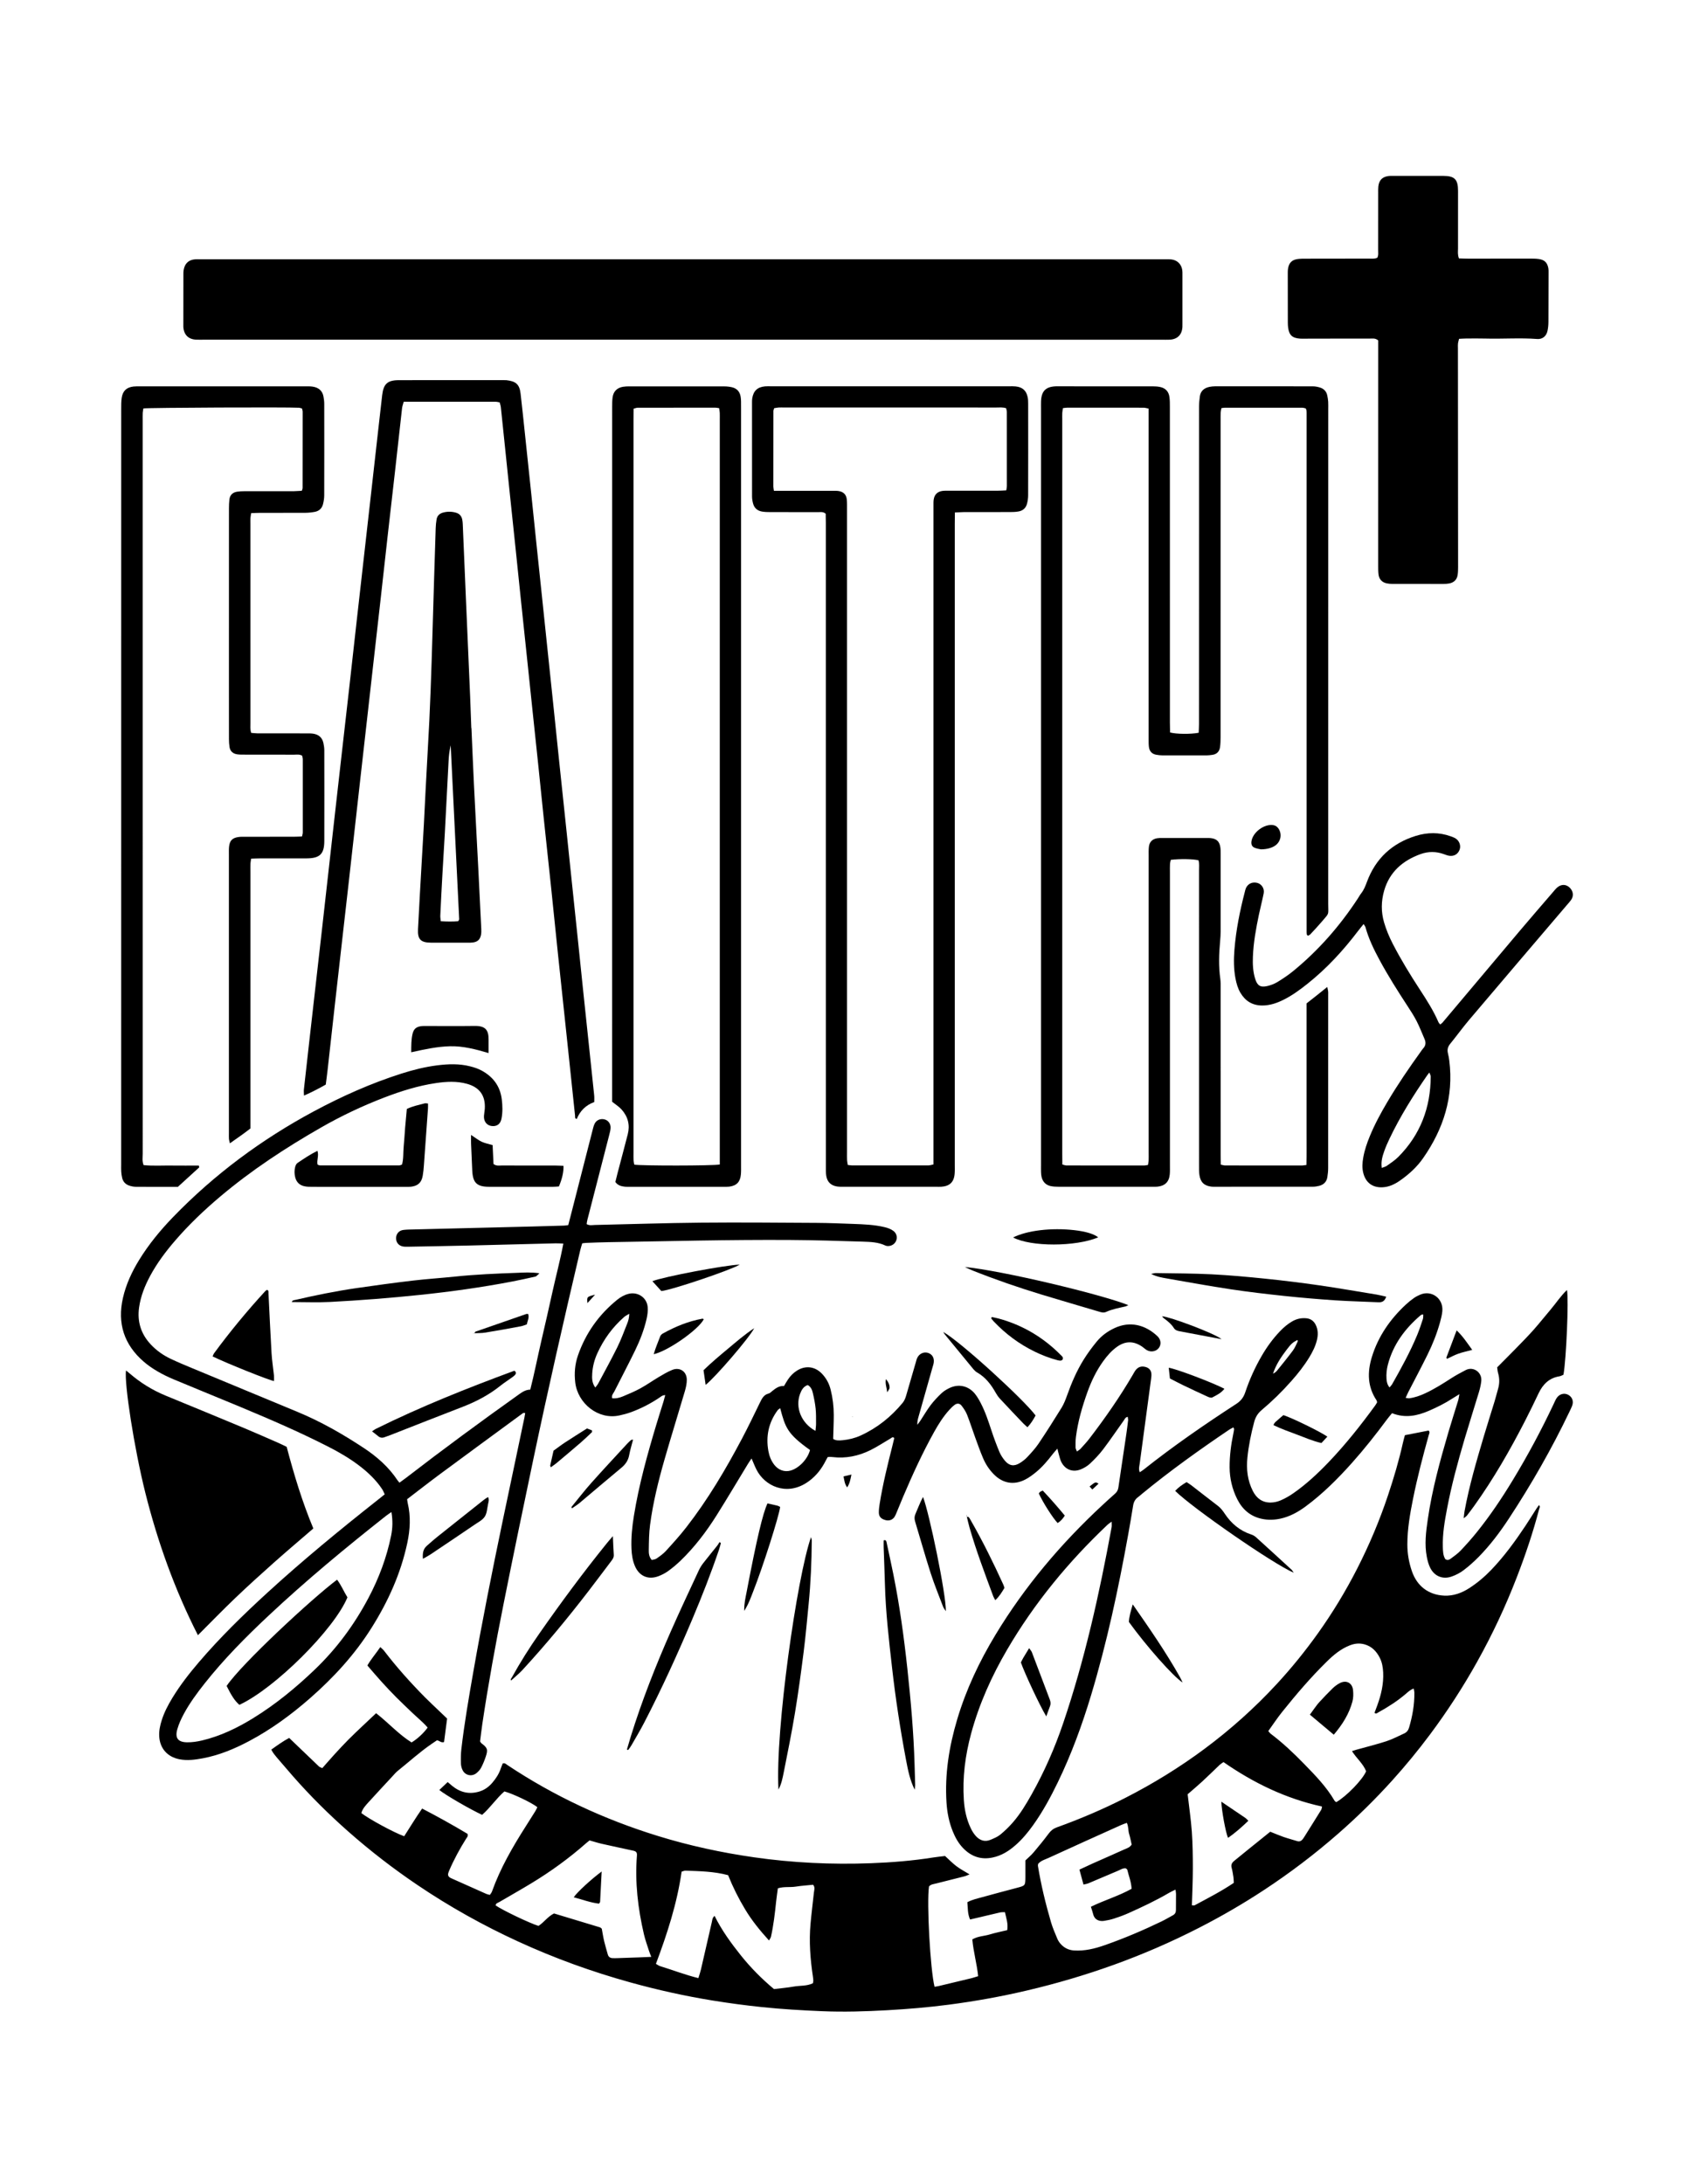 <?xml version="1.0" encoding="utf-8"?>
<!-- Generator: Adobe Illustrator 23.0.0, SVG Export Plug-In . SVG Version: 6.00 Build 0)  -->
<svg version="1.1" id="Layer_1" xmlns="http://www.w3.org/2000/svg" xmlns:xlink="http://www.w3.org/1999/xlink" x="0px" y="0px"
	 viewBox="0 0 612 792" style="enable-background:new 0 0 612 792;" xml:space="preserve">
<path d="M98.43,634.41c2.17-1.55,4.27-3.05,6.47-4.23c3.68,3.53,7.24,6.96,10.82,10.36c0.27,0.25,0.68,0.35,1.2,0.59
	c1.53-1.72,3.04-3.47,4.59-5.17c1.57-1.72,3.17-3.42,4.8-5.08c1.64-1.66,3.34-3.25,5.03-4.86c1.67-1.59,3.37-3.17,5.1-4.8
	c4.5,3.5,8.2,7.69,12.87,10.6c2.09-1.26,4.45-3.44,5.83-5.4c-1.68-1.96-3.73-3.58-5.6-5.38c-1.89-1.82-3.81-3.6-5.66-5.46
	c-1.85-1.86-3.65-3.77-5.41-5.71c-1.76-1.93-3.44-3.94-5.2-5.96c1.4-2.39,3.11-4.34,4.7-6.67c0.57,0.55,1.02,0.89,1.34,1.31
	c4.55,5.95,9.54,11.52,14.8,16.84c1.71,1.73,3.49,3.37,5.24,5.05c0.91,0.87,1.81,1.74,2.85,2.72c-0.37,2.85-0.74,5.7-1.11,8.52
	c-1.06,0.35-1.58-0.46-2.56-0.65c-0.55,0.37-1.26,0.85-1.96,1.33c-4.33,2.96-8.2,6.51-12.29,9.78c-0.68,0.54-1.24,1.23-1.83,1.87
	c-2.91,3.13-5.82,6.26-8.7,9.42c-1.09,1.2-2.23,2.4-2.66,4c2.76,2.17,11.95,7.14,15.54,8.4c2.11-3.27,4.14-6.65,6.51-10.04
	c5.71,2.97,11.2,6.01,16.46,9.17c0.32,0.84-0.18,1.25-0.48,1.72c-2.32,3.7-4.41,7.53-6.14,11.55c-0.15,0.35-0.29,0.72-0.39,1.09
	c-0.16,0.64,0.07,1.14,0.62,1.49c0.16,0.1,0.34,0.19,0.52,0.27c4.25,1.9,8.5,3.8,12.76,5.69c0.34,0.15,0.73,0.2,1.23,0.33
	c0.27-0.42,0.6-0.78,0.75-1.2c3.03-8.47,7.49-16.18,12.3-23.72c1.15-1.8,2.29-3.6,3.42-5.42c0.3-0.48,0.52-1,0.75-1.47
	c-2-1.61-8.86-4.88-11.96-5.71c-2.93,2.55-5.13,5.92-8.07,8.49c-4.04-1.82-13.46-7.26-15.53-9.01c0.98-0.93,1.95-1.85,3.03-2.87
	c0.63,0.53,1.12,0.96,1.62,1.37c2.91,2.37,6.12,3.16,9.79,2.08c1.96-0.57,3.48-1.7,4.76-3.18c1.34-1.55,2.45-3.26,3.1-5.23
	c0.21-0.63,0.49-1.25,0.7-1.8c0.78-0.25,1.18,0.24,1.63,0.54c16.92,11.28,35.18,19.75,54.59,25.74c11.42,3.53,23.07,6.05,34.92,7.75
	c14.08,2.02,28.23,2.68,42.42,2.15c7.56-0.28,15.12-0.89,22.61-2.08c1.43-0.23,2.88-0.36,4.29-0.54c1.4,1.27,2.68,2.61,4.13,3.7
	c1.45,1.09,3.09,1.94,4.76,2.97c-0.66,0.25-1.26,0.56-1.9,0.72c-3.38,0.87-6.78,1.69-10.16,2.56c-0.92,0.24-1.95,0.28-2.65,1.09
	c-0.87,5.88,0.45,30.06,2.01,36.38c0.53-0.09,1.07-0.15,1.6-0.28c3.87-0.92,7.74-1.84,11.6-2.78c0.83-0.2,1.65-0.49,2.62-0.78
	c-0.47-4.55-1.72-8.84-2.12-13.33c2.04-1.2,4.34-1.18,6.44-1.83c2.02-0.62,4.11-1.01,6.22-1.52c0.4-2.35-0.35-4.34-0.83-6.53
	c-0.66,0.03-1.22-0.02-1.75,0.1c-3.12,0.71-6.24,1.46-9.35,2.2c-0.46,0.11-0.92,0.22-1.54,0.36c-0.94-2.09-0.79-4.2-0.99-6.27
	c1.81-0.97,3.63-1.33,5.38-1.82c4.2-1.17,8.43-2.28,12.65-3.4c2.99-0.79,3-0.78,3.03-3.92c0.02-1.94,0-3.88,0-6.01
	c0.94-0.91,2.07-1.85,3-2.95c1.88-2.22,3.72-4.48,5.46-6.81c0.79-1.05,1.65-1.76,2.92-2.22c8.5-3.06,16.8-6.59,24.85-10.69
	c10.05-5.13,19.63-11.02,28.7-17.75c9.46-7.03,18.21-14.85,26.21-23.5c5.41-5.85,10.42-12.04,15.05-18.53
	c5.31-7.45,10.03-15.25,14.19-23.39c4.37-8.57,8.11-17.42,11.16-26.55c2.09-6.26,3.97-12.58,5.41-19.03
	c0.21-0.94,0.48-1.86,0.72-2.77c2.95-0.58,5.78-1.13,8.59-1.68c0.6,0.54,0.21,1.09,0.07,1.62c-2.14,7.67-4.15,15.37-5.72,23.18
	c-1.09,5.43-2.04,10.88-2.05,16.45c-0.01,3.35,0.57,6.59,1.64,9.72c1.85,5.4,6,8.63,11.76,8.89c3.24,0.15,6.31-0.94,9.07-2.73
	c2.95-1.91,5.61-4.16,8.04-6.7c4.65-4.86,8.59-10.28,12.31-15.86c1.34-2.02,2.62-4.09,3.93-6.13c0.3-0.47,0.64-0.92,0.99-1.42
	c0.57,0.57,0.18,1.02,0.08,1.41c-2.21,8.46-5,16.73-8.16,24.88c-4.07,10.52-8.85,20.7-14.35,30.55
	c-5.12,9.17-10.83,17.96-17.11,26.37c-4.3,5.76-8.87,11.31-13.69,16.65c-6.19,6.85-12.77,13.32-19.73,19.39
	c-8.43,7.36-17.32,14.1-26.66,20.25c-7.63,5.02-15.52,9.6-23.65,13.76c-10.03,5.14-20.35,9.62-30.96,13.44
	c-10.32,3.72-20.84,6.81-31.53,9.32c-9.36,2.2-18.82,3.9-28.35,5.14c-7.41,0.97-14.86,1.59-22.34,2.01
	c-7.86,0.44-15.72,0.68-23.59,0.35c-7.28-0.3-14.54-0.73-21.79-1.48c-5.99-0.62-11.95-1.42-17.89-2.38
	c-10.07-1.63-20.01-3.84-29.84-6.56c-13.97-3.86-27.55-8.78-40.71-14.82c-12.73-5.84-24.92-12.64-36.54-20.49
	c-8.79-5.93-17.17-12.4-25.11-19.4c-7.14-6.3-13.9-13.01-20.18-20.17c-1.92-2.19-3.82-4.4-5.71-6.62
	C99.77,636.46,98.97,635.61,98.43,634.41z M253.35,717.28c0.38-1.25,0.71-2.15,0.92-3.08c1.34-5.77,2.65-11.54,3.98-17.31
	c0.16-0.7,0.14-1.48,0.98-2.18c2.63,5.29,6,9.9,9.57,14.37c3.59,4.48,7.61,8.52,11.98,12.17c2.48-0.31,4.8-0.49,7.09-0.9
	c2.35-0.42,4.84-0.13,7.04-1.22c0.06-0.41,0.15-0.69,0.14-0.98c-0.02-0.48-0.08-0.97-0.15-1.44c-0.95-6.35-1.44-12.73-0.86-19.15
	c0.34-3.77,0.82-7.52,1.22-11.28c0.1-0.93,0.52-1.91-0.29-2.86c-2.07,0.22-4.2,0.34-6.3,0.68c-2.09,0.33-4.25-0.08-6.48,0.61
	c-0.22,1.65-0.47,3.27-0.64,4.89c-0.44,4.25-0.93,8.49-1.86,12.67c-0.09,0.4-0.39,0.76-0.71,1.36c-3.33-3.66-6.24-7.25-8.65-11.26
	c-2.41-3.99-4.48-8.14-6.19-12.42c-5.18-1.39-10.33-1.45-15.46-1.64c-0.44-0.02-0.9,0.23-1.41,0.37
	c-1.66,11.56-5.22,22.51-9.32,33.42c0.53,0.29,0.99,0.67,1.52,0.83C243.99,714.32,248.41,716.04,253.35,717.28z M460.1,627.7
	c0.45,0.52,0.61,0.77,0.83,0.93c4.36,3.28,8.31,7.01,12.11,10.91c4.06,4.17,8.15,8.34,11.11,13.43c0.13,0.22,0.42,0.34,0.62,0.5
	c3.79-2.21,9.51-8.12,10.83-11.2c-1.08-2.76-3.49-4.69-5.14-7.31c0.69-0.22,1.14-0.37,1.6-0.5c3.64-1.02,7.32-1.92,10.91-3.09
	c2.2-0.72,4.27-1.84,6.39-2.79c0.94-0.42,1.51-1.11,1.81-2.13c1.22-4.12,1.97-8.31,1.93-12.62c0-0.45-0.13-0.89-0.23-1.55
	c-1.24,0.42-2,1.17-2.78,1.84c-3.11,2.67-6.54,4.86-10.12,6.83c-0.36,0.2-0.78,0.67-1.33,0.11c0.33-0.88,0.67-1.77,1-2.67
	c1.41-3.86,2.34-7.8,2.14-11.96c-0.09-1.87-0.4-3.69-1.25-5.35c-1.19-2.3-2.84-4.08-5.5-4.83c-1.9-0.53-3.64-0.31-5.39,0.38
	c-3.23,1.27-5.86,3.46-8.28,5.84c-5.83,5.72-11.13,11.92-16.23,18.29C463.38,622.94,461.83,625.29,460.1,627.7z M460.81,664.19
	c1.72,0.68,3.23,1.34,4.78,1.88c1.65,0.57,3.34,1.01,5,1.53c0.88,0.27,1.51-0.07,2.03-0.73c0.18-0.23,0.34-0.47,0.49-0.72
	c2.06-3.29,4.14-6.57,6.17-9.87c0.22-0.36,0.23-0.84,0.32-1.22c-13.14-2.87-24.83-8.54-35.75-16.12c-0.5,0.36-1,0.65-1.41,1.03
	c-2.11,2-4.17,4.05-6.31,6.02c-1.77,1.63-3.62,3.17-5.28,4.62c0.53,4.66,1.19,9.08,1.51,13.52c0.31,4.45,0.38,8.92,0.37,13.38
	c0,4.44-0.22,8.87-0.35,13.36c0.47,0,0.81,0.1,1.02-0.01c4.77-2.57,9.61-5.03,14.19-8.12c-0.04-0.73-0.04-1.39-0.13-2.05
	c-0.18-1.15-0.35-2.31-0.65-3.42c-0.3-1.12,0.11-1.85,0.94-2.52c1.67-1.33,3.31-2.7,4.97-4.04
	C455.35,668.57,458,666.45,460.81,664.19z M236.26,709.57c-0.38-1-0.61-1.52-0.78-2.06c-0.64-2.03-1.39-4.04-1.87-6.1
	c-2.19-9.39-3.31-18.89-2.55-28.55c0.09-1.15-0.27-1.57-1.39-1.81c-3.78-0.82-7.57-1.62-11.35-2.48c-1.5-0.34-2.97-0.82-4.44-1.23
	c-0.47,0.38-0.86,0.67-1.22,0.99c-6.2,5.47-12.87,10.3-19.94,14.58c-3.81,2.31-7.7,4.5-11.54,6.75c-0.54,0.32-1.29,0.43-1.39,1.24
	c2.4,1.7,12.35,6.46,15.56,7.44c1.96-1.24,3.34-3.39,5.64-4.51c5.53,1.67,11.1,3.34,16.65,5.03c0.25,0.08,0.45,0.33,0.67,0.5
	c0.29,1.55,0.52,3.09,0.88,4.59c0.38,1.6,0.87,3.18,1.31,4.77c0.24,0.87,0.85,1.26,1.71,1.31c0.58,0.03,1.16,0.02,1.74,0
	c2.71-0.09,5.43-0.19,8.14-0.28C233.36,709.69,234.6,709.63,236.26,709.57z M391.59,677.93c1.8-0.84,3.28-1.54,4.78-2.21
	c3.81-1.7,7.64-3.36,11.44-5.08c0.95-0.43,2.03-0.69,2.73-1.79c-0.29-1.24-0.52-2.58-0.92-3.86c-0.39-1.25-0.18-2.65-0.83-4.01
	c-0.8,0.3-1.43,0.5-2.04,0.77c-8.76,3.95-17.52,7.88-26.25,11.89c-1.37,0.63-2.94,1.03-3.89,2.21c-0.04,0.34-0.11,0.54-0.08,0.72
	c1.13,6.91,2.78,13.7,4.74,20.41c0.6,2.04,1.46,4,2.28,5.97c0.29,0.7,0.73,1.38,1.24,1.95c1.28,1.42,2.88,2.22,4.84,2.35
	c3.87,0.25,7.52-0.66,11.11-1.91c7.06-2.47,13.94-5.39,20.67-8.64c1.4-0.68,2.73-1.48,4.1-2.22c0.76-0.41,1.09-1.03,1.09-1.89
	c-0.01-1.94,0.03-3.88,0.03-5.83c0-0.44-0.1-0.88-0.19-1.58c-0.93,0.46-1.62,0.76-2.27,1.14c-4.78,2.81-9.79,5.15-14.84,7.42
	c-1.68,0.75-3.42,1.37-5.17,1.94c-1.19,0.39-2.44,0.65-3.68,0.84c-1.56,0.24-3.37-0.33-3.86-2.28c-0.23-0.92-0.55-1.81-0.87-2.84
	c4.92-2.4,10.06-3.89,14.76-6.51c-0.1-2.48-1.03-4.64-1.55-6.88c-0.05-0.23-0.4-0.39-0.57-0.55c-1.1-0.09-1.91,0.51-2.79,0.88
	c-3.58,1.5-7.14,3.04-10.72,4.54c-0.51,0.21-1.07,0.28-1.82,0.47C392.58,681.57,392.13,679.91,391.59,677.93z"/>
<path d="M247.71,123.17c-57.89,0-115.78,0-173.68,0c-0.97,0-1.94,0.04-2.91-0.01c-2.8-0.14-4.42-1.78-4.61-4.61
	c-0.01-0.1,0-0.19,0-0.29c0-6.41-0.01-12.82,0.02-19.23c0-0.76,0.14-1.56,0.4-2.27c0.59-1.59,1.83-2.48,3.5-2.69
	c0.77-0.1,1.55-0.05,2.33-0.05c116.66,0,233.32,0,349.98,0c0.68,0,1.36-0.03,2.04,0.03c2.2,0.19,3.78,1.67,4.11,3.85
	c0.09,0.57,0.07,1.16,0.07,1.74c0,5.93,0,11.85,0,17.78c0,0.39,0.01,0.78-0.01,1.17c-0.18,2.82-1.82,4.44-4.63,4.58
	c-0.97,0.05-1.94,0.01-2.91,0.01C363.49,123.17,305.6,123.17,247.71,123.17z"/>
<path d="M473.96,422.41c0.09-4.08,0.03-7.95,0.04-11.83c0.01-3.89,0-7.77,0-11.66s0-7.77,0-11.66c0-3.89,0-7.77,0-11.66
	c0-3.88,0-7.76,0-11.78c1.23-0.96,2.45-1.91,3.65-2.86c1.2-0.95,2.4-1.92,3.85-3.08c0.16,0.78,0.27,1.21,0.32,1.65
	c0.04,0.38,0.01,0.78,0.01,1.16c0,20.98,0,41.96-0.01,62.95c0,1.06-0.13,2.13-0.29,3.18c-0.27,1.72-1.33,2.77-2.99,3.18
	c-0.75,0.18-1.53,0.31-2.29,0.31c-11.85,0.02-23.7,0.01-35.55,0.01c-0.39,0-0.78,0.01-1.16-0.03c-2.65-0.3-4.02-1.54-4.42-4.21
	c-0.17-1.14-0.14-2.32-0.14-3.49c-0.01-35.65,0-71.3-0.01-106.95c0-1.25,0.16-2.51-0.2-3.7c-2.08-0.49-6.65-0.57-10.04-0.16
	c-0.1,0.49-0.27,1.03-0.29,1.58c-0.05,0.97-0.02,1.94-0.02,2.91c0,35.46,0,70.91,0,106.37c0,1.07,0.04,2.14-0.06,3.2
	c-0.26,2.73-1.75,4.18-4.5,4.45c-0.58,0.06-1.16,0.04-1.75,0.04c-11.37,0-22.73,0.01-34.1-0.01c-0.96,0-1.95-0.05-2.89-0.25
	c-1.78-0.39-2.86-1.58-3.27-3.34c-0.13-0.56-0.17-1.15-0.19-1.73c-0.03-0.87-0.01-1.75-0.01-2.62c0-91.41,0-182.82,0-274.23
	c0-0.87-0.02-1.75,0.01-2.62c0.13-3.72,1.7-5.31,5.36-5.45c0.19-0.01,0.39,0,0.58,0c11.56,0,23.12-0.01,34.68,0.01
	c0.87,0,1.75,0.06,2.6,0.24c1.92,0.4,3.08,1.65,3.35,3.57c0.18,1.24,0.17,2.52,0.17,3.78c0.01,38.08,0.01,76.16,0.01,114.24
	c0,1.25,0.04,2.49,0.06,3.67c2.24,0.62,7.48,0.67,10.38,0.11c0.04-0.99,0.11-2.03,0.11-3.07c0.01-7.87,0.01-15.74,0.01-23.61
	c0-30.5,0-61,0.01-91.51c0-1.25,0.12-2.52,0.29-3.76c0.27-1.99,1.57-3.05,3.45-3.46c0.66-0.14,1.35-0.2,2.02-0.21
	c11.85-0.01,23.7-0.02,35.55,0.01c0.86,0,1.74,0.18,2.56,0.43c1.4,0.42,2.32,1.38,2.64,2.83c0.16,0.76,0.29,1.53,0.34,2.3
	c0.06,0.97,0.02,1.94,0.02,2.91c0,59.74,0,119.48-0.01,179.22c0,4.2,0.54,3.05-2.39,6.49c-1.32,1.55-2.72,3.04-4.11,4.53
	c-0.23,0.24-0.59,0.36-0.82,0.5c-0.23-0.17-0.33-0.21-0.38-0.29c-0.05-0.07-0.06-0.18-0.07-0.27c-0.02-0.1-0.03-0.19-0.04-0.29
	c-0.01-0.1-0.01-0.19-0.01-0.29c0-0.1,0-0.19-0.01-0.29c0-0.1,0-0.19,0-0.29s0-0.19,0-0.29c0-0.19,0-0.39,0-0.58
	c0-0.1,0-0.19,0-0.29c0-0.19,0-0.39,0-0.58c0-61.59,0-123.17,0-184.76c0-0.1,0-0.19,0-0.29c0-0.1,0-0.19,0-0.29c0-0.1,0-0.19,0-0.29
	s0-0.19,0-0.29c0-0.1,0-0.19,0-0.29c0-0.1,0-0.19-0.01-0.29c0-0.1-0.01-0.19-0.02-0.29c-0.01-0.1-0.01-0.2-0.03-0.29
	c-0.02-0.09-0.06-0.18-0.1-0.27c-0.03-0.09-0.07-0.18-0.16-0.4c-0.38-0.08-0.84-0.25-1.3-0.25c-9.33-0.02-18.65-0.01-27.98-0.01
	c-0.38,0-0.75,0.09-1.32,0.16c-0.1,0.58-0.24,1.12-0.27,1.66c-0.04,0.97-0.02,1.94-0.02,2.91c0,38.27,0,76.55-0.01,114.82
	c0,1.16-0.04,2.33-0.19,3.48c-0.22,1.62-1.15,2.64-2.83,2.85c-0.67,0.09-1.35,0.19-2.02,0.19c-5.34,0.02-10.69,0.02-16.03,0
	c-0.77,0-1.55-0.11-2.31-0.24c-1.52-0.27-2.4-1.25-2.61-2.75c-0.13-0.96-0.11-1.94-0.11-2.91c-0.01-15.25,0-30.5,0-45.75
	c0-23.51,0-47.02,0-70.52c0-1.15,0-2.31,0-3.57c-0.74-0.14-1.29-0.33-1.84-0.33c-9.23-0.02-18.46-0.02-27.68-0.01
	c-0.47,0-0.94,0.1-1.57,0.17c-0.09,0.62-0.21,1.17-0.24,1.72c-0.04,0.78-0.01,1.55-0.01,2.33c0,88.79,0,177.57,0,266.36
	c0,1.25,0.02,2.5,0.03,3.84c0.61,0.15,1.06,0.35,1.51,0.35c9.42,0.02,18.84,0.02,28.27,0.01c0.37,0,0.75-0.11,1.3-0.2
	c0.08-0.58,0.2-1.13,0.23-1.68c0.04-0.87,0.01-1.75,0.01-2.62c0-35.94,0-71.88,0-107.83c0-1.07-0.04-2.14,0.08-3.2
	c0.19-1.76,1.22-2.81,2.96-3.12c0.57-0.1,1.16-0.1,1.74-0.1c5.44-0.01,10.88-0.01,16.32,0c0.49,0,0.97-0.01,1.46,0.05
	c2.09,0.25,3.12,1.21,3.44,3.31c0.12,0.76,0.11,1.55,0.11,2.32c0.01,9.42,0.01,18.85,0,28.27c0,1.16-0.09,2.33-0.19,3.49
	c-0.42,4.56-0.58,9.11,0.07,13.66c0.16,1.15,0.12,2.33,0.12,3.49c0.01,20.11,0,40.22,0.01,60.32c0,1.15,0.03,2.3,0.05,3.53
	c0.65,0.13,1.11,0.3,1.57,0.3c9.32,0.02,18.65,0.01,27.97,0.01C472.78,422.6,473.16,422.51,473.96,422.41z"/>
<path d="M409.12,513.75c-0.92,0.15-1.12,0.88-1.49,1.39c-2.49,3.47-4.88,7.02-7.46,10.42c-1.4,1.84-3.03,3.54-4.72,5.13
	c-0.97,0.91-2.19,1.64-3.43,2.13c-2.92,1.17-5.7,0.02-7.06-2.81c-0.41-0.86-0.6-1.84-0.88-2.76c-0.16-0.53-0.27-1.08-0.49-1.97
	c-0.74,0.85-1.25,1.39-1.69,1.97c-1.84,2.4-3.78,4.7-6.12,6.61c-1.2,0.97-2.46,1.92-3.83,2.62c-4.15,2.14-8.17,1.41-11.44-1.91
	c-1.66-1.68-2.94-3.64-3.86-5.79c-1.07-2.49-1.97-5.06-2.9-7.61c-1-2.73-1.87-5.51-2.94-8.22c-0.46-1.15-1.19-2.22-1.95-3.22
	c-0.69-0.91-1.67-0.98-2.57-0.3c-0.69,0.52-1.32,1.15-1.9,1.79c-2.16,2.39-3.88,5.09-5.45,7.9c-4.26,7.64-7.9,15.58-11.32,23.63
	c-0.8,1.88-1.56,3.77-2.34,5.65c-0.22,0.54-0.43,1.09-0.74,1.58c-0.71,1.13-1.97,1.57-3.29,1.22c-1.65-0.44-2.43-1.26-2.43-2.81
	c0-1.06,0.14-2.13,0.31-3.18c1.14-7.1,2.87-14.07,4.63-21.04c0.23-0.93,0.45-1.86,0.66-2.74c-0.62-0.56-0.97-0.06-1.34,0.16
	c-2.43,1.41-4.78,2.99-7.29,4.23c-4.35,2.15-8.97,3.11-13.84,2.51c-0.38-0.05-0.77-0.04-1.16-0.05c-0.1,0-0.19,0.03-0.55,0.09
	c-0.37,0.7-0.81,1.55-1.28,2.38c-1.6,2.84-3.7,5.21-6.47,6.98c-7.35,4.69-15.09,1.11-18.1-4.91c-0.6-1.2-1.08-2.46-1.74-3.97
	c-0.54,0.81-0.97,1.39-1.34,2.01c-3.79,6.22-7.49,12.49-11.37,18.65c-3.74,5.93-7.97,11.5-13.03,16.38
	c-1.39,1.34-2.89,2.6-4.46,3.74c-1.09,0.79-2.32,1.43-3.58,1.91c-3.74,1.41-7-0.03-8.56-3.73c-0.84-1.99-1.14-4.1-1.23-6.25
	c-0.16-4,0.24-7.96,0.88-11.89c1.83-11.34,4.91-22.37,8.21-33.34c0.81-2.7,1.68-5.37,2.51-8.06c0.22-0.73,0.4-1.47,0.65-2.38
	c-0.98-0.04-1.52,0.51-2.1,0.9c-3.24,2.18-6.69,3.95-10.35,5.29c-1.36,0.5-2.77,0.86-4.19,1.17c-7.66,1.68-15.12-4.35-16.01-11.98
	c-0.39-3.32-0.12-6.6,0.98-9.77c2.81-8.1,7.6-14.81,14.25-20.2c1.22-0.98,2.56-1.75,4.1-2.14c3.35-0.85,6.65,1.33,6.95,4.76
	c0.12,1.42-0.07,2.92-0.39,4.31c-0.92,3.99-2.4,7.8-4.18,11.47c-2.42,4.98-5.01,9.87-7.5,14.81c-0.37,0.74-1.11,1.38-0.83,2.5
	c1.36,0.17,2.68-0.16,3.91-0.67c2.15-0.89,4.3-1.8,6.34-2.91c2.3-1.26,4.44-2.78,6.69-4.12c1.58-0.94,3.18-1.89,4.88-2.58
	c2.71-1.09,5.21,0.55,5.27,3.49c0.03,1.42-0.31,2.89-0.71,4.27c-2.41,8.19-4.96,16.35-7.32,24.55c-2.25,7.84-4.22,15.76-5.29,23.86
	c-0.4,2.97-0.42,6-0.47,9c-0.02,1.23,0.02,2.55,1.08,3.76c0.53-0.15,1.24-0.17,1.73-0.52c1.19-0.83,2.41-1.68,3.38-2.74
	c2.55-2.79,5.1-5.6,7.42-8.59c7.84-10.07,14.31-21.02,20.27-32.28c2.27-4.29,4.36-8.67,6.49-13.03c0.7-1.43,1.37-2.77,3.11-3.2
	c0.52-0.13,0.96-0.63,1.42-0.99c1.23-0.98,2.49-1.88,4.15-1.72c0.51-0.86,0.94-1.62,1.42-2.34c0.87-1.31,1.95-2.42,3.29-3.26
	c3.08-1.94,6.48-1.54,9.01,1.07c1.59,1.64,2.65,3.59,3.2,5.8c0.76,3.03,1.14,6.11,1.14,9.23c0,2.8-0.14,5.61-0.22,8.65
	c0.94,0.69,2.21,0.61,3.44,0.49c2.23-0.22,4.41-0.74,6.46-1.67c6.04-2.74,11.07-6.77,15.29-11.86c0.71-0.85,1.05-1.83,1.35-2.87
	c1.12-3.92,2.27-7.83,3.41-11.74c0.16-0.56,0.29-1.14,0.53-1.66c0.7-1.54,2.32-2.32,3.82-1.9c1.6,0.45,2.45,1.82,2.18,3.6
	c-0.1,0.67-0.34,1.31-0.52,1.97c-1.67,5.88-3.34,11.77-5,17.65c-0.26,0.91-0.5,1.83-0.41,2.89c0.37-0.51,0.77-1.01,1.12-1.54
	c1.23-1.86,2.34-3.81,3.69-5.59c1.17-1.54,2.52-2.96,3.92-4.29c0.83-0.79,1.87-1.41,2.9-1.91c3.31-1.59,6.86-0.82,9.2,2.02
	c0.85,1.04,1.54,2.24,2.16,3.44c1.67,3.2,2.78,6.61,3.91,10.03c0.85,2.58,1.8,5.13,2.84,7.63c0.48,1.15,1.19,2.24,1.99,3.2
	c1.56,1.9,3.34,2.18,5.41,0.9c0.98-0.61,1.93-1.33,2.72-2.17c1.45-1.56,2.92-3.14,4.11-4.9c2.87-4.27,5.63-8.61,8.33-12.99
	c0.85-1.39,1.46-2.95,2.01-4.5c1.6-4.5,3.48-8.87,5.99-12.92c1.43-2.3,3.05-4.5,4.77-6.59c1.74-2.12,3.94-3.72,6.45-4.89
	c5.57-2.6,11.12-1.24,15.55,2.92c1.29,1.21,1.47,2.97,0.57,4.22c-0.96,1.34-2.91,1.73-4.44,0.83c-0.58-0.34-1.07-0.84-1.63-1.22
	c-3.09-2.13-6.13-2.13-9.18,0.06c-1.99,1.43-3.59,3.27-5.01,5.25c-2.46,3.42-4.26,7.17-5.68,11.12c-1.9,5.31-3.48,10.71-4.18,16.33
	c-0.16,1.25-0.16,2.52-0.14,3.77c0.01,0.43,0.28,0.87,0.5,1.47c0.54-0.4,0.98-0.62,1.29-0.96c1.11-1.22,2.25-2.43,3.25-3.73
	c5.68-7.41,11.01-15.05,15.72-23.11c0.29-0.5,0.56-1.02,0.89-1.5c0.96-1.36,2.21-1.79,3.81-1.33c1.23,0.35,1.99,1.23,2.06,2.52
	c0.04,0.67-0.06,1.35-0.15,2.03c-1.36,10.1-2.73,20.2-4.07,30.31c-0.13,1-0.5,2.03-0.02,3.3c0.53-0.35,0.93-0.58,1.29-0.86
	c10.81-8.58,22.16-16.41,33.73-23.92c1.65-1.07,2.65-2.36,3.26-4.2c1.54-4.61,3.54-9.04,5.99-13.25c1.86-3.2,4.02-6.18,6.59-8.87
	c1.35-1.41,2.81-2.68,4.52-3.65c1.57-0.89,3.24-1.26,5.04-1.09c1.6,0.15,2.72,0.97,3.42,2.37c0.91,1.83,0.91,3.75,0.41,5.68
	c-0.55,2.19-1.56,4.18-2.72,6.09c-1.88,3.08-4.1,5.9-6.49,8.59c-3.35,3.79-6.96,7.33-10.83,10.58c-1.42,1.2-2.22,2.56-2.69,4.32
	c-1.13,4.23-2,8.5-2.45,12.86c-0.44,4.24,0.03,8.34,1.99,12.19c1.35,2.65,3.48,4.19,6.49,4.14c1.23-0.02,2.53-0.32,3.66-0.82
	c1.59-0.69,3.12-1.57,4.55-2.57c4.64-3.23,8.76-7.07,12.67-11.14c6.19-6.47,11.75-13.46,17.01-20.69c0.28-0.38,0.5-0.81,0.68-1.12
	c-0.09-0.34-0.09-0.55-0.19-0.7c-3.31-4.91-3.39-10.22-1.74-15.65c2.29-7.53,6.63-13.77,12.35-19.09c0.92-0.86,1.91-1.65,2.94-2.38
	c0.71-0.5,1.5-0.89,2.3-1.23c4.06-1.75,8.48,1.35,7.99,6.1c-0.14,1.34-0.48,2.68-0.84,3.98c-1.12,4.03-2.66,7.92-4.51,11.66
	c-2.23,4.53-4.61,8.98-6.92,13.47c-0.34,0.66-0.63,1.35-1.03,2.22c0.6,0.08,0.96,0.2,1.31,0.16c2.04-0.27,3.95-0.95,5.81-1.82
	c3.36-1.56,6.47-3.54,9.57-5.54c1.63-1.05,3.35-1.95,5.06-2.85c2.8-1.48,5.98,0.77,5.69,3.89c-0.13,1.34-0.44,2.68-0.82,3.97
	c-1.71,5.67-3.52,11.31-5.2,16.98c-2.47,8.38-4.77,16.81-6.4,25.4c-0.87,4.58-1.67,9.17-1.53,13.87c0.05,1.55,0.07,3.11,0.91,4.44
	c0.74,0.49,1.4,0.24,1.94-0.17c1.24-0.93,2.54-1.83,3.6-2.94c2.07-2.18,4.08-4.43,5.96-6.78c4.75-5.91,8.98-12.2,12.91-18.68
	c5.45-8.97,10.41-18.2,14.88-27.7c0.33-0.7,0.63-1.43,1.04-2.08c0.97-1.56,2.8-2.06,4.28-1.24c1.45,0.81,2,2.36,1.38,3.99
	c-0.28,0.72-0.63,1.42-0.96,2.12c-6.42,13.42-13.8,26.31-21.97,38.74c-3.26,4.96-6.82,9.7-10.99,13.93
	c-1.7,1.72-3.52,3.36-5.45,4.81c-1.29,0.98-2.81,1.76-4.35,2.3c-3.27,1.14-6.3-0.15-7.8-3.25c-0.58-1.2-0.94-2.55-1.19-3.87
	c-0.89-4.56-0.31-9.1,0.35-13.62c1.56-10.79,4.45-21.27,7.51-31.71c1.12-3.82,2.35-7.6,3.51-11.41c0.19-0.61,0.25-1.26,0.45-2.28
	c-1.07,0.66-1.81,1.1-2.53,1.57c-2.69,1.75-5.55,3.17-8.5,4.45c-4.32,1.87-8.69,2.75-13.41,0.88c-0.63,0.77-1.26,1.49-1.82,2.25
	c-4.05,5.47-8.27,10.8-12.8,15.87c-5.13,5.73-10.55,11.14-16.76,15.72c-2.76,2.03-5.71,3.66-9.11,4.4
	c-2.22,0.48-4.45,0.55-6.65,0.09c-4.19-0.86-7.13-3.39-9.02-7.16c-1.81-3.61-2.73-7.47-2.76-11.51c-0.03-4.19,0.52-8.33,1.38-12.42
	c0.1-0.47,0.19-0.95,0.23-1.43c0.02-0.17-0.12-0.35-0.23-0.66c-0.52,0.28-1.04,0.51-1.51,0.82c-10.87,7.34-21.53,14.96-31.67,23.29
	c-0.45,0.37-0.87,0.79-1.34,1.12c-1.1,0.77-1.66,1.8-1.87,3.14c-0.56,3.55-1.18,7.09-1.81,10.62c-3.54,19.59-7.69,39.05-13.44,58.13
	c-3.26,10.8-7.12,21.36-12.04,31.52c-2.63,5.43-5.49,10.71-9.01,15.63c-1.87,2.61-3.92,5.08-6.34,7.2c-2.43,2.14-5.1,3.83-8.35,4.5
	c-4.19,0.87-7.67-0.34-10.6-3.33c-1.73-1.76-2.91-3.87-3.83-6.14c-1.36-3.36-2.05-6.88-2.28-10.48
	c-0.66-10.31,0.95-20.33,3.89-30.17c3.24-10.86,8.05-21.01,13.91-30.69c10.64-17.58,23.79-33.09,38.83-47.03
	c1.5-1.39,3-2.76,4.53-4.11c0.69-0.61,1.07-1.32,1.2-2.24c0.96-6.53,1.95-13.06,2.91-19.59c0.24-1.63,0.44-3.27,0.63-4.91
	C409.24,514.51,409.15,514.15,409.12,513.75z M403.28,551.75c-0.66,0.49-1.13,0.79-1.53,1.16c-14.18,13.43-26.5,28.35-36.38,45.24
	c-5.61,9.6-10.14,19.65-13.06,30.4c-2.15,7.93-3.2,15.98-2.65,24.2c0.24,3.52,0.96,6.93,2.48,10.12c0.49,1.04,1.12,2.07,1.89,2.91
	c1.42,1.55,3.22,2.21,5.27,1.35c1.24-0.52,2.55-1.05,3.57-1.88c1.65-1.34,3.19-2.84,4.58-4.44c2.69-3.09,4.79-6.59,6.79-10.15
	c4.63-8.23,8.4-16.84,11.44-25.77c7.88-23.21,13.17-47.07,17.59-71.14C403.36,553.2,403.28,552.63,403.28,551.75z M283.03,510.62
	c-0.33,0.26-0.69,0.43-0.9,0.71c-3.29,4.44-4.35,9.43-3.38,14.82c0.32,1.8,1,3.54,2.16,5.02c1.51,1.92,3.74,2.69,5.92,2.06
	c3.1-0.91,6.18-4.17,7.02-7.45C285.59,519.89,284.92,517.69,283.03,510.62z M215.96,503.13c0.41-0.56,0.8-0.98,1.06-1.47
	c2.32-4.35,4.71-8.67,6.9-13.09c1.37-2.77,2.43-5.69,3.58-8.55c0.43-1.06,0.75-2.16,0.78-3.65c-0.78,0.49-1.38,0.76-1.85,1.17
	c-4.21,3.69-7.44,8.11-9.75,13.21c-1.05,2.31-1.68,4.75-1.84,7.28C214.73,499.75,214.73,501.48,215.96,503.13z M516.32,476.66
	c-0.27,0-0.37-0.03-0.46,0.01c-0.18,0.07-0.37,0.14-0.51,0.26c-5.65,4.84-9.94,10.57-11.86,17.88c-0.45,1.71-0.62,3.43-0.5,5.19
	c0.07,1.05,0.26,2.05,1.09,3.1c0.4-0.49,0.74-0.81,0.96-1.19c3.3-5.82,6.53-11.69,9.1-17.88c0.78-1.88,1.41-3.82,2.05-5.75
	C516.35,477.77,516.28,477.2,516.32,476.66z M295.83,518.84c0.09-1.08,0.22-1.83,0.21-2.58c-0.01-1.83,0.04-3.68-0.15-5.5
	c-0.2-1.91-0.58-3.81-1.02-5.69c-0.26-1.11-0.7-2.21-1.85-2.85c-1.56,0.54-2.24,1.79-2.76,3.16
	C288.39,510.32,290.65,516.04,295.83,518.84z M470.67,485.88c-1.74,0.92-2.22,1.31-3.93,3.56c-2.02,2.66-3.88,5.42-4.92,8.67
	c0.59-0.3,1.11-0.67,1.49-1.15c1.93-2.4,3.89-4.78,5.72-7.25c0.74-0.99,1.2-2.19,1.75-3.3
	C470.85,486.28,470.71,486.06,470.67,485.88z"/>
<path d="M144.91,537.63c0.86-0.63,1.65-1.18,2.4-1.76c13.38-10.32,27-20.33,40.76-30.13c1.27-0.9,2.52-1.81,4.3-1.86
	c1.5-5.89,2.64-11.79,4-17.63c1.36-5.86,2.72-11.73,4-17.6c1.28-5.85,2.86-11.64,3.99-17.72c-1.1-0.04-1.96-0.11-2.82-0.09
	c-10.39,0.26-20.78,0.55-31.16,0.79c-7.48,0.18-14.95,0.3-22.43,0.44c-0.48,0.01-0.97,0.01-1.46-0.04c-1.63-0.18-2.71-1.28-2.8-2.82
	c-0.1-1.68,0.96-3.03,2.67-3.23c1.25-0.15,2.52-0.15,3.78-0.18c14.27-0.36,28.54-0.71,42.82-1.06c3.88-0.1,7.77-0.21,11.65-0.33
	c0.47-0.01,0.94-0.11,1.54-0.18c0.45-1.73,0.88-3.41,1.31-5.09c2.5-9.78,5-19.56,7.51-29.34c0.19-0.75,0.37-1.52,0.69-2.22
	c0.65-1.43,2.11-2.06,3.64-1.68c1.32,0.33,2.26,1.54,2.2,3.05c-0.03,0.86-0.26,1.72-0.48,2.56c-2.49,9.68-5,19.36-7.48,29.04
	c-0.28,1.11-0.63,2.22-0.72,3.32c1.07,0.61,2.06,0.33,3,0.31c12.82-0.28,25.63-0.72,38.45-0.84c13.98-0.13,27.97,0,41.96,0.08
	c4.47,0.03,8.93,0.22,13.4,0.38c3.78,0.14,7.58,0.29,11.28,1.17c1.11,0.26,2.27,0.68,3.17,1.35c2.02,1.5,1.48,4.54-0.9,5.34
	c-0.6,0.2-1.42,0.25-1.96-0.01c-2.63-1.27-5.47-1.33-8.26-1.43c-8.73-0.28-17.47-0.54-26.21-0.6c-22.05-0.14-44.09,0.44-66.13,0.8
	c-2.62,0.04-5.24,0.15-7.86,0.25c-0.47,0.02-0.95,0.1-1.54,0.16c-0.26,0.88-0.53,1.69-0.73,2.53c-5.94,25.23-11.69,50.5-17.03,75.86
	c-3.68,17.48-7.3,34.97-10.8,52.48c-2.87,14.37-5.5,28.8-7.67,43.29c-0.33,2.2-0.57,4.42-0.83,6.45c0.23,0.34,0.31,0.54,0.45,0.65
	c2.23,1.66,2.48,2.29,1.6,4.9c-0.46,1.37-1.01,2.73-1.69,4.01c-0.4,0.75-1.03,1.42-1.7,1.96c-1.64,1.32-4.01,0.84-4.97-1.03
	c-0.39-0.75-0.62-1.66-0.64-2.5c-0.05-1.74-0.04-3.5,0.16-5.23c1.09-9.36,2.7-18.63,4.32-27.91c3.22-18.36,6.87-36.63,10.68-54.88
	c2.6-12.45,5.24-24.88,7.86-37.33c0.12-0.56,0.2-1.12,0.29-1.66c-0.21-0.07-0.29-0.12-0.36-0.12c-0.09,0-0.19,0.02-0.28,0.05
	c-0.09,0.03-0.19,0.07-0.26,0.12c-9.94,7.3-19.9,14.58-29.81,21.91c-4.06,3-8.03,6.11-12.12,9.23c0.08,0.53,0.11,1,0.22,1.45
	c1.15,4.83,0.87,9.62-0.16,14.44c-2.36,11.06-6.94,21.17-12.93,30.7c-6.1,9.72-13.76,18.06-22.35,25.58
	c-6.82,5.97-14.09,11.3-22.11,15.55c-5.34,2.83-10.89,5.14-16.86,6.25c-2.76,0.51-5.55,0.89-8.39,0.34
	c-4.42-0.86-7.17-3.98-7.36-8.48c-0.08-1.97,0.34-3.86,0.93-5.72c0.92-2.89,2.32-5.55,3.89-8.12c2.79-4.57,6.07-8.78,9.55-12.85
	c7.65-8.95,16.06-17.16,24.73-25.1c12.9-11.81,26.41-22.91,40.14-33.74c0.83-0.65,1.65-1.32,2.57-2.06
	c-0.35-0.72-0.58-1.35-0.94-1.89c-2.23-3.35-5.12-6.08-8.31-8.51c-3.41-2.6-7.09-4.75-10.9-6.71
	c-10.46-5.36-21.24-10.01-32.08-14.53c-8.06-3.36-16.16-6.63-24.22-10c-2.05-0.86-4.08-1.83-6-2.96c-1.75-1.02-3.45-2.19-4.99-3.52
	c-7.12-6.16-9.61-13.88-7.53-23.06c1.13-4.98,3.26-9.54,5.92-13.86c3.48-5.65,7.68-10.74,12.28-15.5
	c14.98-15.48,32.09-28.15,51.05-38.33c10.2-5.47,20.73-10.17,31.78-13.69c4.26-1.36,8.59-2.44,13.03-3
	c3.97-0.49,7.95-0.64,11.87,0.36c1.4,0.35,2.82,0.8,4.09,1.48c4.2,2.24,6.82,5.64,7.42,10.48c0.29,2.34,0.35,4.65-0.09,6.96
	c-0.37,1.98-1.61,2.91-3.46,2.74c-1.85-0.17-3.03-1.63-2.91-3.66c0.05-0.87,0.24-1.73,0.3-2.6c0.29-4.74-1.87-7.78-6.45-9.05
	c-3.73-1.04-7.51-0.83-11.28-0.27c-6.46,0.95-12.66,2.91-18.75,5.24c-7.9,3.03-15.53,6.64-22.87,10.84
	c-12.92,7.39-25.33,15.52-36.73,25.15c-5.8,4.9-11.28,10.12-16.24,15.87c-3.44,3.98-6.58,8.17-9.08,12.81
	c-1.94,3.61-3.45,7.39-4.02,11.48c-0.72,5.14,0.71,9.61,4.25,13.39c2.08,2.22,4.55,3.95,7.29,5.24c2.54,1.2,5.14,2.28,7.74,3.36
	c12.72,5.29,25.45,10.58,38.18,15.84c8.47,3.5,16.38,8.03,24.01,13.06c4.83,3.18,9.11,6.95,12.33,11.81
	C144.43,537.07,144.63,537.28,144.91,537.63z M142,548.27c-0.94,0.66-1.5,1.02-2.02,1.43c-14.63,11.54-28.98,23.42-42.58,36.17
	c-8.22,7.7-16.14,15.69-23.15,24.54c-2.77,3.5-5.43,7.1-7.55,11.03c-0.96,1.78-1.83,3.66-2.38,5.6c-0.9,3.16,0.23,4.67,3.52,4.73
	c1.82,0.03,3.68-0.25,5.46-0.67c6.67-1.58,12.78-4.53,18.58-8.11c8.13-5.01,15.46-11.03,22.35-17.63
	c7.92-7.59,14.34-16.3,19.46-25.98c3.79-7.16,6.6-14.67,8.21-22.62C142.43,554.1,142.53,551.43,142,548.27z"/>
<path d="M529.27,93.7c1.31,0.04,2.47,0.09,3.62,0.09c7.38,0,14.77-0.02,22.15-0.02c1.07,0,2.14,0.01,3.2,0.15
	c2.07,0.29,3.1,1.32,3.46,3.35c0.08,0.47,0.09,0.97,0.08,1.45c-0.01,6.02-0.01,12.05-0.05,18.07c-0.01,1.06-0.11,2.14-0.33,3.17
	c-0.42,1.94-1.82,3.11-3.74,2.96c-6.31-0.47-12.61,0.02-18.92-0.16c-2.33-0.07-4.66-0.02-6.99-0.01c-0.77,0-1.54,0.07-2.44,0.11
	c-0.14,0.59-0.32,1.12-0.39,1.67c-0.07,0.58-0.02,1.16-0.02,1.75c0.02,26.42,0.04,52.84,0.06,79.27c0,0.97-0.02,1.95-0.16,2.9
	c-0.25,1.73-1.33,2.77-3.03,3.11c-0.66,0.13-1.35,0.17-2.02,0.17c-6.22,0.01-12.43,0.01-18.65-0.01c-0.67,0-1.36-0.05-2.02-0.19
	c-1.7-0.36-2.74-1.44-2.98-3.16c-0.14-1.05-0.13-2.13-0.13-3.2c0-26.13,0.01-52.26,0.01-78.39c0-1.16,0-2.32,0-3.34
	c-1.1-0.95-2.21-0.65-3.25-0.66c-7.58-0.02-15.15,0.01-22.73,0.02c-0.78,0-1.56,0.04-2.33-0.01c-2.87-0.19-4.02-1.27-4.38-4.05
	c-0.07-0.58-0.1-1.16-0.1-1.74c-0.01-6.02-0.02-12.05-0.02-18.07c0-0.48,0.01-0.97,0.08-1.45c0.33-2.18,1.41-3.28,3.58-3.56
	c0.96-0.12,1.94-0.12,2.91-0.12c7.58-0.01,15.15-0.01,22.73-0.03c1.05,0,2.13,0.15,3.17-0.29c0.51-0.95,0.31-1.94,0.32-2.88
	c0.02-6.9,0.01-13.79,0.01-20.69c0-0.78-0.03-1.56,0.06-2.33c0.26-2.28,1.46-3.47,3.74-3.76c0.48-0.06,0.97-0.04,1.46-0.04
	c6.12,0,12.24-0.02,18.36,0c4.12,0.01,5.35,1.27,5.35,5.44c0.01,6.99-0.02,13.99-0.01,20.98C528.92,91.26,528.75,92.34,529.27,93.7z
	"/>
<path d="M109.49,177.96c0.14-0.45,0.29-0.72,0.29-0.98c0.02-9.23,0.03-18.46,0.02-27.68c0-0.37-0.15-0.75-0.24-1.18
	c-0.4-0.1-0.76-0.25-1.13-0.27c-4.06-0.25-54.2-0.04-56.41,0.25c-0.08,0.48-0.21,1.02-0.24,1.56c-0.04,0.87-0.02,1.75-0.02,2.62
	c0,88.69,0,177.38,0.01,266.07c0,1.33-0.25,2.69,0.32,4.12c3.42,0.35,6.8,0.11,10.18,0.16c3.29,0.04,6.59,0.01,9.85,0.01
	c0.07,0.35,0.2,0.62,0.13,0.68c-2.57,2.36-5.15,4.71-7.72,7.04c-5.15,0-10.2,0.02-15.25-0.02c-0.85-0.01-1.74-0.2-2.55-0.49
	c-1.25-0.45-2.09-1.4-2.41-2.71c-0.18-0.75-0.29-1.53-0.34-2.3c-0.06-0.87-0.02-1.75-0.02-2.62c0-91.31,0-182.62,0.01-273.94
	c0-1.36-0.01-2.73,0.19-4.06c0.38-2.49,1.76-3.76,4.24-4.06c0.77-0.09,1.55-0.06,2.33-0.06c20.01,0,40.02,0,60.03,0
	c0.87,0,1.76-0.04,2.62,0.09c2.13,0.31,3.59,1.43,3.98,3.64c0.15,0.85,0.27,1.73,0.27,2.59c0.02,11.07,0.02,22.15-0.01,33.22
	c0,1.05-0.18,2.13-0.43,3.15c-0.38,1.55-1.43,2.53-3,2.82c-1.14,0.21-2.31,0.33-3.46,0.34c-5.54,0.03-11.07,0.01-16.61,0.02
	c-0.96,0-1.91,0.06-3,0.1c-0.1,0.67-0.23,1.22-0.26,1.77c-0.04,0.68-0.01,1.36-0.01,2.04c0,24.09,0,48.18,0.01,72.27
	c0,1.14-0.15,2.31,0.26,3.59c0.77,0.06,1.52,0.18,2.27,0.18c5.83,0.02,11.66,0.01,17.49,0.01c0.87,0,1.76-0.02,2.62,0.09
	c2.03,0.27,3.4,1.37,3.83,3.43c0.18,0.85,0.32,1.72,0.32,2.58c0.02,10.98,0.03,21.95,0,32.93c-0.01,4.69-1.61,6.26-6.35,6.29
	c-5.63,0.03-11.27,0-16.9,0.01c-1.05,0-2.1,0.06-3.29,0.09c-0.1,0.7-0.22,1.26-0.24,1.81c-0.04,0.97-0.01,1.94-0.01,2.91
	c0,29.82,0,59.64,0,89.47c0,1.16,0,2.33,0,3.64c-2.34,1.84-4.81,3.52-7.46,5.4c-0.16-0.69-0.31-1.13-0.34-1.57
	c-0.05-0.68-0.02-1.36-0.02-2.04c0-33.71,0-67.42,0-101.12c0-0.97-0.04-1.95,0.07-2.91c0.24-2.13,1.17-3.09,3.32-3.42
	c0.86-0.13,1.74-0.1,2.62-0.1c5.83-0.01,11.66,0,17.49-0.01c0.96,0,1.91-0.06,3.02-0.1c0.11-0.54,0.28-0.99,0.28-1.43
	c0.02-8.84,0.02-17.68,0-26.52c0-0.46-0.15-0.93-0.21-1.33c-1.01-0.6-2-0.38-2.95-0.38c-6.02-0.02-12.05-0.01-18.07-0.02
	c-0.87,0-1.76,0.01-2.61-0.12c-1.48-0.23-2.49-1.08-2.73-2.62c-0.15-0.95-0.21-1.93-0.21-2.9c-0.02-7.19-0.01-14.38-0.01-21.57
	c0-20.69,0-41.38,0.01-62.07c0-1.06,0.04-2.14,0.16-3.19c0.18-1.66,1.19-2.62,2.82-2.87c0.86-0.13,1.74-0.17,2.61-0.17
	c6.02-0.01,12.05,0,18.07-0.01C107.61,178.09,108.56,178,109.49,177.96z"/>
<path d="M346.41,185.82c-0.02,1.61-0.04,2.86-0.04,4.1c0,77.5,0,154.99,0,232.49c0,1.07,0.04,2.14-0.05,3.2
	c-0.24,3.02-1.8,4.51-4.86,4.71c-0.58,0.04-1.17,0.01-1.75,0.01c-11.17,0-22.34,0-33.5,0c-0.87,0-1.76,0.02-2.61-0.12
	c-2.18-0.36-3.48-1.62-3.85-3.8c-0.19-1.14-0.15-2.32-0.15-3.48c-0.01-40.59-0.01-81.19-0.01-121.78c0-37.19,0-74.39,0-111.58
	c0-1.15-0.03-2.3-0.05-3.3c-0.95-0.78-1.86-0.56-2.71-0.56c-5.83-0.02-11.65,0-17.48-0.02c-0.97,0-1.95-0.03-2.9-0.19
	c-1.68-0.28-2.82-1.27-3.26-2.93c-0.22-0.83-0.37-1.71-0.37-2.58c-0.02-11.36-0.02-22.72-0.01-34.09c0-0.48,0.01-0.98,0.08-1.45
	c0.43-2.73,1.91-4.11,4.65-4.35c0.68-0.06,1.36-0.03,2.04-0.03c28.84,0,57.68,0,86.53,0c0.78,0,1.56-0.03,2.33,0.05
	c2.5,0.26,3.88,1.49,4.38,3.94c0.15,0.75,0.17,1.54,0.17,2.31c0.01,11.07,0.02,22.14-0.01,33.21c0,1.05-0.15,2.13-0.43,3.15
	c-0.42,1.53-1.53,2.48-3.09,2.74c-1.04,0.18-2.12,0.21-3.19,0.21c-5.54,0.02-11.07,0-16.61,0.01
	C348.72,185.71,347.77,185.77,346.41,185.82z M280.76,177.97c1.19,0,2.15,0,3.11,0c6.02,0,12.05,0,18.07,0
	c0.78,0,1.56-0.03,2.32,0.09c1.77,0.28,2.77,1.32,2.94,3.1c0.11,1.16,0.08,2.33,0.08,3.49c0,77.71,0,155.43,0,233.14
	c0,0.97-0.03,1.94,0.02,2.91c0.02,0.55,0.16,1.1,0.26,1.71c0.62,0.07,1.09,0.17,1.56,0.17c9.23,0.01,18.46,0.01,27.69-0.01
	c0.55,0,1.1-0.2,1.83-0.34c0-1.35,0-2.61,0-3.86c0-76.45,0-152.9,0-229.35c0-1.94-0.01-3.89,0-5.83c0-0.68-0.02-1.37,0.08-2.04
	c0.25-1.74,1.27-2.82,3-3.11c0.76-0.13,1.55-0.1,2.32-0.1c6.02-0.01,12.05,0,18.07-0.01c0.95,0,1.89-0.07,2.94-0.12
	c0.09-0.64,0.21-1.11,0.21-1.57c0.01-8.94,0.01-17.87-0.01-26.81c0-0.46-0.16-0.92-0.25-1.4c-1.25-0.42-2.42-0.26-3.57-0.26
	c-25.65-0.01-51.29-0.01-76.94-0.01c-0.68,0-1.36-0.03-2.04,0.01c-0.55,0.04-1.1,0.16-1.61,0.25c-0.12,0.45-0.27,0.72-0.27,0.99
	c-0.02,9.13-0.02,18.26-0.02,27.39C280.56,176.83,280.65,177.2,280.76,177.97z"/>
<path d="M222.07,399.51c0-0.97,0-2.03,0-3.1c0-82.94,0-165.89,0.01-248.83c0-1.16,0-2.34,0.15-3.48c0.3-2.18,1.61-3.48,3.78-3.85
	c0.76-0.13,1.54-0.15,2.32-0.15c11.46-0.01,22.92-0.01,34.38,0.01c0.96,0,1.94,0.1,2.87,0.32c1.78,0.43,2.82,1.62,3.11,3.44
	c0.09,0.57,0.13,1.16,0.14,1.74c0.02,0.87,0.01,1.75,0.01,2.62c0,91.39,0,182.79,0,274.18c0,1.16,0.04,2.34-0.07,3.49
	c-0.24,2.68-1.55,4.03-4.2,4.38c-0.67,0.09-1.36,0.06-2.04,0.06c-11.36,0-22.73,0-34.09,0c-0.58,0-1.17,0.04-1.75-0.04
	c-1.26-0.16-2.51-0.38-3.45-1.71c0.25-1,0.51-2.12,0.8-3.23c1.23-4.69,2.5-9.38,3.7-14.08c0.86-3.35,0.06-6.38-2.21-8.93
	C224.66,401.34,223.46,400.62,222.07,399.51z M261.12,422.25c0-1.38,0-2.63,0-3.89c0-88.77,0-177.55,0-266.32
	c0-0.78,0.02-1.56-0.01-2.33c-0.03-0.55-0.13-1.1-0.21-1.69c-0.55-0.08-0.92-0.19-1.29-0.19c-9.42-0.01-18.84-0.01-28.26,0.01
	c-0.45,0-0.89,0.21-1.5,0.37c-0.01,1.45-0.03,2.8-0.03,4.14c0,88.58,0,177.16,0,265.74c0,0.87-0.03,1.75,0.02,2.62
	c0.03,0.55,0.18,1.1,0.26,1.59C232.71,422.74,258.3,422.73,261.12,422.25z"/>
<path d="M215.58,399.61c-3.11,1.13-5.15,3.21-6.34,6.13c-0.8-0.14-0.58-0.74-0.62-1.14c-1-9.36-1.97-18.73-2.96-28.1
	c-1.07-10.14-2.16-20.27-3.23-30.41c-0.87-8.3-1.7-16.61-2.57-24.92c-0.87-8.3-1.78-16.6-2.65-24.91
	c-0.67-6.37-1.31-12.75-1.97-19.12c-0.68-6.57-1.39-13.13-2.08-19.7c-0.66-6.28-1.31-12.55-1.97-18.83
	c-0.71-6.76-1.43-13.52-2.14-20.28c-0.66-6.28-1.3-12.56-1.95-18.83c-0.68-6.57-1.38-13.13-2.07-19.7
	c-0.68-6.57-1.36-13.13-2.04-19.7c-0.43-4.15-0.85-8.31-1.3-12.46c-0.06-0.56-0.27-1.11-0.43-1.73c-0.52-0.09-0.99-0.23-1.45-0.23
	c-11.06-0.01-22.12-0.01-33.35-0.01c-0.23,0.86-0.51,1.57-0.6,2.3c-0.87,7.62-1.69,15.25-2.55,22.87
	c-0.87,7.72-1.77,15.43-2.64,23.15c-0.87,7.72-1.71,15.44-2.58,23.16c-0.87,7.72-1.75,15.44-2.62,23.15
	c-0.67,5.88-1.33,11.77-1.99,17.66c-0.89,7.91-1.79,15.82-2.68,23.73c-0.66,5.89-1.32,11.77-1.98,17.66
	c-0.87,7.72-1.73,15.44-2.6,23.16c-0.67,5.98-1.36,11.96-2.04,17.94c-0.92,8.1-1.84,16.21-2.75,24.31
	c-0.87,7.72-1.71,15.44-2.58,23.16c-0.19,1.73-0.43,3.46-0.67,5.35c-2.47,1.41-5.01,2.73-7.9,4c-0.02-0.9-0.11-1.54-0.04-2.17
	c0.61-5.6,1.25-11.19,1.88-16.79c0.7-6.17,1.4-12.35,2.1-18.52c0.89-7.81,1.77-15.63,2.66-23.44c0.66-5.89,1.32-11.77,1.98-17.66
	c0.88-7.82,1.75-15.63,2.63-23.45c0.87-7.72,1.74-15.44,2.62-23.15c0.91-8.01,1.83-16.01,2.73-24.02
	c0.86-7.62,1.69-15.25,2.55-22.87c0.88-7.82,1.77-15.63,2.65-23.44c0.85-7.53,1.7-15.05,2.55-22.58c0.9-8.01,1.8-16.02,2.7-24.02
	c0.45-3.96,0.88-7.91,1.35-11.87c0.49-4.1,1.9-5.43,6.05-5.44c12.72-0.04,25.45-0.01,38.17-0.01c0.29,0,0.59-0.01,0.87,0.02
	c3.22,0.37,4.72,1.33,5.12,4.83c0.6,5.21,1.14,10.42,1.69,15.64c0.72,6.76,1.43,13.52,2.14,20.28c0.66,6.28,1.3,12.56,1.95,18.83
	c0.7,6.66,1.4,13.33,2.1,19.99c0.66,6.28,1.31,12.55,1.97,18.83c0.71,6.76,1.43,13.52,2.13,20.28c0.67,6.37,1.31,12.75,1.98,19.12
	c0.89,8.5,1.8,16.99,2.69,25.49c0.65,6.18,1.28,12.36,1.93,18.54c0.71,6.76,1.42,13.52,2.13,20.28c0.67,6.47,1.33,12.94,2.01,19.41
	c0.87,8.31,1.75,16.61,2.63,24.91c0.45,4.25,0.91,8.5,1.34,12.75C215.64,397.8,215.58,398.58,215.58,399.61z"/>
<path d="M45.71,496.94c0.56,0.46,0.87,0.69,1.16,0.94c3.99,3.47,8.42,6.21,13.32,8.22c9.42,3.87,18.84,7.75,28.24,11.67
	c4.21,1.76,8.38,3.61,12.55,5.43c0.97,0.42,1.92,0.91,3.02,1.44c2.63,9.98,5.62,19.9,9.67,29.59c-4.83,4.17-9.65,8.24-14.35,12.42
	c-4.72,4.19-9.39,8.43-13.96,12.79c-4.55,4.35-8.93,8.87-13.56,13.49c-8.43-16.55-14.59-33.78-19.07-51.6
	C48.67,525.11,45.04,501.66,45.71,496.94z"/>
<path d="M494.68,335.07c-0.82,1.02-1.44,1.75-2.02,2.52c-5.37,7.06-11.33,13.55-18.29,19.09c-2.74,2.18-5.55,4.26-8.69,5.82
	c-2.45,1.22-4.99,2.11-7.79,2.1c-3.55-0.01-6.12-1.62-7.89-4.6c-0.95-1.6-1.45-3.38-1.8-5.2c-0.66-3.47-0.66-6.96-0.38-10.45
	c0.57-7.08,1.96-14.02,3.75-20.89c0.12-0.47,0.21-0.95,0.41-1.39c0.71-1.63,2.32-2.38,4.08-1.94c1.61,0.4,2.72,2.06,2.37,3.81
	c-0.51,2.57-1.18,5.1-1.72,7.67c-1.06,5.04-1.98,10.1-2.19,15.26c-0.11,2.73,0.01,5.44,0.83,8.07c0.76,2.45,1.86,3.18,4.34,2.62
	c1.3-0.29,2.62-0.8,3.76-1.49c1.98-1.21,3.93-2.52,5.73-3.99c9.16-7.5,16.87-16.31,23.36-26.21c0.43-0.65,0.79-1.34,1.27-1.95
	c0.97-1.24,1.53-2.66,2.07-4.12c3.14-8.5,9.13-14.04,17.75-16.71c4.18-1.29,8.41-1.35,12.59,0.14c0.64,0.23,1.29,0.46,1.86,0.82
	c1.38,0.88,1.96,2.64,1.42,4.07c-0.59,1.57-1.94,2.42-3.68,2.2c-0.66-0.08-1.31-0.34-1.94-0.57c-2.85-1.05-5.74-1.06-8.56-0.04
	c-6.47,2.35-11.24,6.46-13.2,13.29c-1.09,3.82-1.13,7.66-0.01,11.49c0.79,2.71,1.89,5.3,3.18,7.8c2.94,5.7,6.29,11.16,9.79,16.53
	c2.5,3.82,4.96,7.66,6.77,11.87c0.11,0.25,0.34,0.45,0.61,0.8c0.31-0.25,0.63-0.44,0.85-0.7c9.32-11.06,18.63-22.14,27.96-33.19
	c4.01-4.75,8.09-9.44,12.14-14.15c0.51-0.59,0.99-1.22,1.58-1.7c1.46-1.21,3.19-1.13,4.47,0.13c1.3,1.28,1.51,3.02,0.47,4.48
	c-0.45,0.63-0.99,1.2-1.49,1.79c-11.84,13.89-23.7,27.77-35.5,41.7c-2.38,2.81-4.54,5.82-6.87,8.67c-0.88,1.08-1.12,2.18-0.78,3.5
	c0.22,0.84,0.36,1.71,0.47,2.57c1.65,13.1-2.09,24.76-9.52,35.4c-2.24,3.21-5.13,5.83-8.33,8.07c-1.93,1.35-4.01,2.36-6.44,2.46
	c-3.5,0.14-5.95-1.62-6.87-5.03c-0.52-1.92-0.39-3.85-0.05-5.78c0.48-2.69,1.36-5.26,2.4-7.77c1.78-4.32,4-8.41,6.38-12.42
	c3.71-6.27,7.83-12.28,12.08-18.19c0.28-0.39,0.54-0.82,0.87-1.17c1-1.06,1.04-2.22,0.47-3.49c-0.94-2.13-1.76-4.32-2.82-6.38
	c-0.97-1.89-2.14-3.7-3.31-5.48c-3.56-5.45-7.04-10.94-10.14-16.67c-2.08-3.85-3.99-7.77-5.15-12.01
	C495.24,335.85,495.03,335.64,494.68,335.07z M501.27,423.5c0.82-0.34,1.41-0.46,1.85-0.78c1.41-1.02,2.91-1.98,4.13-3.2
	c8.02-8.05,11.73-17.89,11.78-29.17c0-0.39-0.26-0.78-0.51-1.45c-0.38,0.49-0.56,0.71-0.73,0.95c-5.09,7.36-9.83,14.92-13.69,23
	c-0.71,1.49-1.39,3-1.93,4.55C501.54,419.22,500.93,421.07,501.27,423.5z"/>
<path d="M171.03,264c0.3,6.79,0.57,13.58,0.9,20.36c0.5,10.18,1.06,20.35,1.58,30.53c0.25,4.85,0.48,9.69,0.72,14.54
	c0.12,2.42,0.26,4.85,0.36,7.27c0.03,0.77,0.05,1.56-0.1,2.31c-0.33,1.69-1.26,2.52-2.95,2.74c-0.57,0.08-1.16,0.07-1.74,0.07
	c-4.47,0.01-8.93,0.02-13.4,0c-3.77-0.02-4.95-1.2-4.76-4.89c0.41-8.14,0.89-16.28,1.35-24.42c0.25-4.46,0.53-8.91,0.77-13.37
	c0.47-8.92,0.87-17.84,1.4-26.75c0.88-14.63,1.35-29.28,1.77-43.93c0.35-12.32,0.74-24.64,1.13-36.96c0.03-1.06,0.15-2.13,0.32-3.17
	c0.21-1.26,1.01-2.08,2.23-2.43c1.62-0.47,3.25-0.46,4.87,0.02c1.23,0.37,1.96,1.23,2.21,2.47c0.12,0.57,0.16,1.15,0.19,1.73
	c0.4,9.21,0.78,18.42,1.17,27.64c0.5,11.64,1.01,23.27,1.51,34.91c0.16,3.78,0.28,7.57,0.42,11.35C171.01,264,171.02,264,171.03,264
	z M163.5,270.25c-0.51,2.23-0.67,3.93-0.76,5.65c-0.46,8.82-0.9,17.63-1.38,26.45c-0.27,4.94-0.59,9.88-0.87,14.82
	c-0.28,4.94-0.53,9.88-0.76,14.82c-0.03,0.64,0.1,1.28,0.16,2.04c2.28,0.14,4.37,0.16,6.35,0c0.19-0.38,0.35-0.55,0.34-0.72
	C165.56,312.49,164.54,291.66,163.5,270.25z"/>
<path d="M530.99,550.53c0.14-1.15,0.18-1.89,0.32-2.61c1.68-9.17,4.31-18.1,6.96-27.03c1.27-4.28,2.64-8.52,3.94-12.79
	c0.45-1.48,0.81-2.99,1.25-4.48c0.56-1.92,0.57-3.82,0.01-5.74c-0.19-0.64-0.22-1.32-0.34-2.07c2.27-2.29,4.54-4.54,6.77-6.83
	c2.17-2.22,4.35-4.43,6.42-6.75c2.13-2.39,4.1-4.92,6.18-7.35c1.98-2.32,3.63-4.92,5.96-7.12c0.67,3.4-0.26,25.19-1.28,30.73
	c-0.43,0.17-0.94,0.48-1.48,0.57c-3.71,0.6-5.99,2.9-7.54,6.16c-1.58,3.33-3.19,6.65-4.87,9.92c-5.5,10.71-11.49,21.13-18.51,30.93
	c-0.85,1.18-1.73,2.34-2.62,3.49C531.93,549.85,531.6,550.03,530.99,550.53z"/>
<path d="M115.15,417.29c0.62,1.79-0.33,3.41,0.05,5c0.34,0.11,0.6,0.28,0.87,0.28c9.6,0.01,19.2,0.01,28.8,0
	c0.27,0,0.54-0.16,0.97-0.3c0.6-2.11,0.39-4.36,0.61-6.55c0.23-2.31,0.34-4.64,0.53-6.96c0.18-2.21,0.4-4.42,0.61-6.65
	c2.13-1.02,4.31-1.45,6.45-2.02c0.34-0.09,0.72,0.02,1.23,0.05c0,0.68,0.03,1.24-0.01,1.8c-0.48,6.87-0.97,13.73-1.48,20.6
	c-0.09,1.26-0.2,2.52-0.42,3.76c-0.43,2.51-1.73,3.7-4.26,4.01c-0.67,0.08-1.36,0.05-2.03,0.05c-11.25,0-22.5,0.01-33.75-0.01
	c-0.96,0-1.95-0.01-2.89-0.21c-1.75-0.38-2.88-1.45-3.34-3.25c-0.31-1.25-0.33-2.48-0.02-3.7c0.13-0.53,0.4-1.17,0.82-1.46
	C110.2,420.15,112.52,418.6,115.15,417.29z"/>
<path d="M99.4,500.78c-1.98-0.36-16.94-6.35-22.27-8.93c0.18-0.4,0.31-0.84,0.56-1.19c5.75-7.82,11.94-15.29,18.5-22.45
	c0.19-0.21,0.45-0.35,0.66-0.51c0.68,0.2,0.53,0.75,0.55,1.2c0.37,7.26,0.68,14.53,1.11,21.79c0.16,2.71,0.6,5.39,0.88,8.09
	C99.45,499.44,99.4,500.11,99.4,500.78z"/>
<path d="M331.83,648.95c-1.71-3.4-2.42-7.01-3.11-10.61c-2.11-11.16-3.83-22.39-5.11-33.67c-1.14-10.03-2.31-20.06-2.58-30.17
	c-0.12-4.46-0.31-8.92-0.46-13.39c-0.03-0.87,0-1.74,0-2.56c0.83-0.29,0.95,0.26,1.05,0.69c0.82,3.79,1.65,7.59,2.42,11.39
	c2.31,11.43,3.89,22.97,5.14,34.55c1.24,11.49,2.26,23,2.6,34.55c0.08,2.52,0.16,5.05,0.22,7.57
	C332.01,647.84,331.89,648.39,331.83,648.95z"/>
<path d="M282.41,648.9c-1.22-21.41,6.74-77.21,11.81-91.54c0.14,0.63,0.27,0.95,0.27,1.26c-0.06,7.67-0.38,15.33-1.13,22.96
	c-0.57,5.79-1.08,11.59-1.81,17.37c-0.94,7.41-1.94,14.81-3.16,22.18c-1.18,7.17-2.64,14.3-4.05,21.44
	C283.91,644.73,283.49,646.91,282.41,648.9z"/>
<path d="M195.69,461.69c-0.78,0.67-1.05,1.1-1.41,1.19c-2.84,0.65-5.68,1.27-8.54,1.82c-11.06,2.12-22.2,3.67-33.4,4.84
	c-10.81,1.13-21.65,1.98-32.5,2.55c-4.64,0.24-9.31,0.04-13.97,0.04c0.16-0.71,0.86-0.68,1.34-0.79c7.28-1.68,14.6-3.17,21.99-4.25
	c6.82-0.99,13.64-1.92,20.48-2.73c5.11-0.6,10.24-0.93,15.36-1.46c7.54-0.79,15.1-1.1,22.66-1.37
	C190.12,461.43,192.54,461.26,195.69,461.69z"/>
<path d="M502.88,470.18c-0.55,1.64-1.47,2.09-2.79,2.03c-5.23-0.25-10.47-0.35-15.7-0.7c-6.19-0.42-12.38-0.95-18.55-1.6
	c-6.46-0.69-12.92-1.44-19.34-2.41c-7.76-1.17-15.49-2.57-23.22-3.93c-1.78-0.31-3.58-0.6-5.69-1.63c0.86-0.17,1.27-0.33,1.67-0.32
	c6.79,0.12,13.59,0.11,20.36,0.45c6.49,0.33,12.96,0.93,19.43,1.59c6.46,0.66,12.91,1.46,19.34,2.38c7,1.01,13.98,2.23,20.96,3.37
	C500.5,469.6,501.62,469.9,502.88,470.18z"/>
<path d="M227.43,634.39c0.46-1.57,0.91-3.14,1.39-4.69c4.03-12.98,9.01-25.6,14.48-38.03c3.28-7.45,6.76-14.81,10.19-22.2
	c0.44-0.96,1.01-1.88,1.66-2.71c1.66-2.15,3.4-4.23,5.09-6.36c0.3-0.38,0.52-0.82,0.78-1.23c0.17,0.12,0.33,0.24,0.5,0.35
	c-0.23,0.8-0.42,1.61-0.68,2.39c-2.9,8.54-6.19,16.93-9.7,25.24c-5.36,12.69-11.08,25.2-17.41,37.43c-1.47,2.84-3.12,5.59-4.71,8.36
	c-0.33,0.58-0.76,1.09-1.15,1.63C227.72,634.52,227.58,634.45,227.43,634.39z"/>
<path d="M170.89,411.53c1.57,1.03,2.63,1.9,3.85,2.47c1.2,0.56,2.55,0.8,3.97,1.22c0.11,2.42,0.22,4.72,0.32,6.86
	c1.08,0.78,2.08,0.52,3.02,0.53c6.5,0.02,13.01,0.01,19.51,0.02c0.96,0,1.91,0.07,2.85,0.1c0.12,2.06-0.46,4.68-1.65,7.48
	c-0.69,0.04-1.45,0.13-2.21,0.13c-7.67,0.01-15.34,0.02-23.01,0c-4.61-0.01-6.04-1.43-6.23-6.07c-0.13-3.2-0.29-6.4-0.42-9.6
	C170.86,413.73,170.89,412.79,170.89,411.53z"/>
<path d="M222.34,557.01c0.12,2.7,0.18,4.72,0.33,6.74c0.07,0.99-0.43,1.65-0.96,2.35c-2.75,3.63-5.48,7.28-8.26,10.9
	c-7.58,9.84-15.49,19.4-23.91,28.54c-1.24,1.35-2.69,2.5-4.09,3.79c-0.41-0.29,0.03-0.7,0.22-1.04c3.05-5.52,6.41-10.85,10.03-16.02
	c7.78-11.13,15.85-22.05,24.39-32.61C220.69,558.9,221.33,558.2,222.34,557.01z"/>
<path d="M134.96,519.02c0.59-0.39,0.94-0.69,1.35-0.89c16.35-8.09,33.27-14.82,50.29-21.1c0.79,0.54,0.62,1.1,0.21,1.55
	c-0.38,0.42-0.89,0.75-1.36,1.09c-1.26,0.91-2.58,1.74-3.79,2.71c-4.2,3.37-8.87,5.84-13.89,7.77c-8.77,3.37-17.51,6.84-26.26,10.26
	c-0.63,0.25-1.28,0.44-1.91,0.69c-0.89,0.36-1.68,0.28-2.44-0.35C136.52,520.19,135.84,519.7,134.96,519.02z"/>
<path d="M349.98,459.42c13.25,1.23,49.5,9.9,59.35,13.83c-0.43,0.19-0.74,0.4-1.08,0.48c-2.36,0.54-4.75,0.96-6.98,1.98
	c-0.96,0.44-1.9,0.1-2.83-0.18c-6.87-2.04-13.76-4.04-20.62-6.12c-8.44-2.57-16.77-5.44-24.97-8.71
	C351.88,460.31,350.94,459.85,349.98,459.42z"/>
<path d="M149.18,381.56c0.01-2.5,0.01-4.52,0.44-6.5c0.42-1.97,1.38-2.78,3.38-2.99c0.48-0.05,0.97-0.04,1.45-0.04
	c5.9,0,11.81,0.06,17.71-0.02c3.98-0.06,5.11,1.5,5.09,4.99c-0.01,1.53,0,3.07,0,4.84c-4.68-1.36-9.22-2.58-14-2.46
	C158.6,379.49,154.07,380.48,149.18,381.56z"/>
<path d="M469.33,570.28c-7.51-3.21-36.71-23.44-43.01-29.68c1.18-1.29,2.59-2.26,4.14-3.18c0.59,0.39,1.17,0.73,1.7,1.14
	c3.22,2.48,6.42,5.01,9.66,7.47c1.03,0.78,1.77,1.77,2.47,2.82c2.38,3.58,5.49,6.22,9.64,7.57c0.63,0.2,1.25,0.57,1.74,1.01
	c4.31,3.9,8.6,7.83,12.88,11.76C468.77,569.37,468.89,569.65,469.33,570.28z"/>
<path d="M342.19,482.97c6.59,3.78,29.38,24.69,33.49,30.29c-0.79,1.45-1.67,2.92-2.94,4.26c-0.57-0.51-1.1-0.93-1.56-1.42
	c-2.81-2.95-5.63-5.91-8.4-8.89c-0.59-0.63-1.1-1.36-1.52-2.11c-1.68-3.01-3.71-5.68-6.78-7.44c-0.49-0.28-0.94-0.69-1.31-1.13
	c-3.47-4.19-6.91-8.39-10.36-12.6C342.56,483.64,342.39,483.29,342.19,482.97z"/>
<path d="M278.43,545.15c1.17,0.26,2.39,0.51,3.59,0.81c0.36,0.09,0.69,0.31,1,0.46c-0.47,3.55-6.25,21.7-9.79,30.67
	c-0.88,2.22-1.62,4.51-3.25,7.01c-0.05-2.66,0.46-4.68,0.85-6.7C274.46,558.3,276.76,548.57,278.43,545.15z"/>
<path d="M334.85,542.8c2.28,5.89,8.35,35.06,8.29,41.43c-0.45-0.7-0.81-1.1-0.99-1.58c-1.54-4.08-3.21-8.11-4.54-12.26
	c-1.99-6.17-3.73-12.43-5.62-18.64c-0.3-0.98-0.31-1.85,0.12-2.8C332.97,547.03,333.66,545.02,334.85,542.8z"/>
<path d="M177.07,542.85c0.48,1.02,0.11,1.86-0.04,2.66c-0.3,1.51-0.38,3.23-1.18,4.44c-0.79,1.21-2.32,1.98-3.59,2.85
	c-5.36,3.65-10.74,7.26-16.13,10.87c-0.79,0.53-1.64,0.95-2.71,1.56c-0.15-1.95,0.05-3.48,1.37-4.66c1.3-1.16,2.61-2.31,3.97-3.4
	c5.44-4.35,10.9-8.68,16.37-13.01C175.72,543.7,176.32,543.24,177.07,542.85z"/>
<path d="M359.79,477.56c0.83,0.18,1.67,0.33,2.49,0.55c8.71,2.37,16.2,6.83,22.54,13.23c0.39,0.39,0.92,0.75,0.73,1.45
	c-0.14,0.52-0.76,0.73-1.76,0.47c-2.91-0.76-5.72-1.83-8.42-3.15c-5.64-2.74-10.59-6.44-14.9-10.98c-0.32-0.34-0.6-0.73-0.89-1.1
	C359.64,477.88,359.72,477.72,359.79,477.56z"/>
<path d="M398.4,448.67c-8.21,3.44-24.41,3.46-30.88,0.04c5.09-2.54,13.85-3.59,22.2-2.65C393.82,446.52,396.92,447.45,398.4,448.67z
	"/>
<path d="M410.93,581.76c6.23,8.94,12.06,17.37,17.1,26.32c0.31,0.55,0.56,1.13,1,2.02c-3.45-2.2-13.28-13.36-19.49-21.96
	C409.6,586.22,410.19,584.31,410.93,581.76z"/>
<path d="M350.65,549.99c0.26,0.04,0.62-0.01,0.76,0.14c0.32,0.35,0.55,0.79,0.79,1.21c4.34,7.56,8.18,15.37,11.8,23.3
	c0.16,0.35,0.25,0.72,0.39,1.14c-0.95,1.56-1.86,3.13-3.33,4.45c-0.29-0.55-0.56-0.95-0.73-1.39c-3.06-8.26-6.18-16.49-8.62-24.96
	c-0.37-1.3-0.65-2.63-0.97-3.94L350.65,549.99z"/>
<path d="M268.36,458.56c-3.38,2.03-24.69,9.21-28.44,9.58c-1.07-1.17-2.15-2.37-3.25-3.57
	C240.57,462.97,263.47,458.64,268.36,458.56z"/>
<path d="M229.66,522.02c-0.49,1.93-1.07,3.77-1.42,5.65c-0.36,1.92-1.32,3.31-2.82,4.55c-5.08,4.2-10.08,8.49-15.13,12.73
	c-0.86,0.72-1.84,1.31-2.77,1.97c-0.14-0.25-0.21-0.32-0.2-0.38c0.01-0.09,0.06-0.19,0.12-0.26c2.33-2.85,4.58-5.77,7.03-8.52
	c4.32-4.85,8.76-9.59,13.16-14.37c0.39-0.43,0.84-0.8,1.26-1.2c0.06-0.06,0.17-0.08,0.26-0.1
	C229.24,522.05,229.34,522.05,229.66,522.02z"/>
<path d="M424.42,499.85c-0.16-1.43-0.29-2.65-0.43-3.9c2.8,0.43,15.76,5.32,20.2,7.62c-1.16,1.53-2.82,2.31-4.4,3.15
	c-0.4,0.21-1.14-0.03-1.63-0.25c-2.99-1.36-5.96-2.76-8.93-4.18C427.67,501.54,426.14,500.72,424.42,499.85z"/>
<path d="M237.16,491.04c0.68-2.45,1.6-4.45,2.36-6.5c0.15-0.41,0.57-0.8,0.97-1.02c4.51-2.5,9.23-4.44,14.33-5.36
	c0.15-0.03,0.32,0.13,0.49,0.21C253.4,482.12,242.38,489.87,237.16,491.04z"/>
<path d="M481.53,520.93c-0.78,0.84-1.42,1.54-2.15,2.32c-3.06-0.68-5.88-1.94-8.75-3.01c-2.87-1.07-5.77-2.1-8.64-3.47
	c0.3-1.02,1.1-1.44,1.7-2.01c0.62-0.59,1.3-1.12,1.9-1.63C468.83,514.19,478.8,519.04,481.53,520.93z"/>
<path d="M255.99,502.16c-0.27-1.87-0.5-3.48-0.77-5.31c2.78-2.7,5.8-5.25,8.85-7.78c3.01-2.5,5.95-5.1,9.54-7.46
	C271.85,485.08,259.56,499.35,255.99,502.16z"/>
<path d="M457.48,307.98c-0.36-0.08-1.32-0.2-2.21-0.53c-1.06-0.39-1.42-1.19-1.28-2.32c0.42-3.28,4.55-6.4,7.83-5.95
	c0.83,0.11,1.45,0.52,1.92,1.17c1.42,2,0.96,4.72-1.03,6.19C461.56,307.39,459.77,307.95,457.48,307.98z"/>
<path d="M199.81,532.05c-0.16-0.49-0.23-0.59-0.21-0.66c0.4-1.79,0.8-3.58,1.21-5.37c1.41-1.01,2.79-2.07,4.24-3.02
	c2.59-1.7,5.22-3.33,7.89-5.03c0.65,0.25,1.26,0.48,1.83,0.69c-0.01,0.31,0.05,0.57-0.04,0.66c-1.33,1.27-2.65,2.55-4.04,3.75
	c-2.93,2.53-5.9,5.02-8.87,7.51C201.23,531.06,200.6,531.47,199.81,532.05z"/>
<path d="M172.09,483.5c0.13-0.22,0.22-0.57,0.41-0.64c6.13-2.15,12.27-4.28,18.42-6.4c0.17-0.06,0.38-0.01,0.67-0.01
	c0.49,1.3-0.22,2.44-0.48,3.78c-0.67,0.22-1.38,0.54-2.12,0.68c-4.29,0.8-8.59,1.59-12.9,2.29c-1.33,0.22-2.7,0.16-4.05,0.23
	L172.09,483.5z"/>
<path d="M443.16,485.59c-5.02-0.95-10.05-1.9-15.07-2.84c-0.87-0.16-1.71-0.36-2.23-1.18c-0.95-1.5-2.31-2.58-3.72-3.61
	c-0.22-0.16-0.37-0.43-0.57-0.68C424.36,477.44,440.44,483.4,443.16,485.59z"/>
<path d="M534.08,489.47c-1.92,0.52-3.53,0.85-5.07,1.4c-1.41,0.5-2.73,1.23-4.05,1.84c-0.17-0.25-0.29-0.35-0.27-0.4
	c1.21-3.23,2.43-6.45,3.74-9.91C530.67,484.51,532.22,486.9,534.08,489.47z"/>
<path d="M383.69,552.26c-1.78-1.84-5.39-7.52-6.84-10.74c0.16-0.19,0.31-0.44,0.52-0.6c0.22-0.16,0.5-0.23,0.93-0.42
	c2.75,2.91,5.39,5.93,7.98,9.06C385.55,550.72,384.74,551.61,383.69,552.26z"/>
<path d="M308.88,534.68c-0.37,1.89-0.64,3.26-1.55,4.65c-0.92-1.22-1.02-2.51-1.32-3.97C306.88,535.15,307.66,534.97,308.88,534.68z
	"/>
<path d="M321.86,504.85c-0.21-1.84-0.82-3.12-0.46-4.8c0.88,1.12,1.39,2.11,1.3,3.28C322.67,503.7,322.31,504.06,321.86,504.85z"/>
<path d="M396.26,540.1c-0.51-0.56-0.75-0.83-0.99-1.1c2.16-1.71,2.16-1.71,3.25-1.01C397.8,538.65,397.13,539.28,396.26,540.1z"/>
<path d="M215.88,469.46c-1.16,1.28-1.92,2.1-2.78,3.05C212.88,470.21,212.88,470.21,215.88,469.46z"/>
<path d="M172.03,483.43c-0.13,0.05-0.27,0.1-0.4,0.15c0.06-0.05,0.12-0.13,0.19-0.14c0.08-0.01,0.17,0.03,0.26,0.06
	C172.09,483.5,172.03,483.43,172.03,483.43z"/>
<polygon points="309.29,513.84 309.13,513.84 309.21,513.64 "/>
<path d="M350.73,549.95c-0.06-0.15-0.12-0.3-0.16-0.45c0-0.01,0.11-0.05,0.16-0.08c-0.02,0.19-0.04,0.38-0.07,0.57
	C350.65,549.99,350.73,549.95,350.73,549.95z"/>
<path d="M483.86,629.01c-3.03-2.54-5.78-4.84-8.67-7.27c0.53-0.74,1.07-1.5,1.63-2.25c0.58-0.78,1.14-1.58,1.8-2.29
	c1.58-1.71,3.18-3.4,4.85-5.02c0.76-0.73,1.64-1.39,2.57-1.87c2.38-1.25,4.58-0.07,4.82,2.62c0.12,1.33,0.12,2.76-0.23,4.04
	C489.43,621.44,487.04,625.28,483.86,629.01z"/>
<path d="M445.49,666.41c-0.85-1.92-2.32-9.94-2.42-13.11c2.97,2,5.83,3.92,8.67,5.86c0.38,0.26,0.69,0.64,1.13,1.06
	C450.48,662.5,448.14,664.61,445.49,666.41z"/>
<path d="M218.27,678.61c-0.2,3.88-0.37,7.46-0.57,11.03c-0.01,0.16-0.2,0.31-0.41,0.63c-3.09-0.36-6.05-1.5-9.15-2.3
	C209.23,686.25,214.44,681.44,218.27,678.61z"/>
<path d="M379.57,622.37c-2.26-3.67-7.88-15.68-9.22-19.56c0.27-0.52,0.55-1.13,0.89-1.71c0.63-1.08,1.3-2.15,2.1-3.46
	c0.42,0.61,0.81,0.99,0.99,1.45c2.18,5.71,4.31,11.43,6.49,17.13c0.33,0.86,0.42,1.66,0.07,2.53
	C380.47,619.8,380.11,620.87,379.57,622.37z"/>
<path d="M122.28,572.8c1.53,2.01,2.47,4.35,3.76,6.41c-4.81,11.63-26.43,33.08-39.2,38.97c-1.59-1.37-2.79-3.15-4.63-6.85
	C87.66,603.28,113.15,579.65,122.28,572.8z"/>
</svg>
